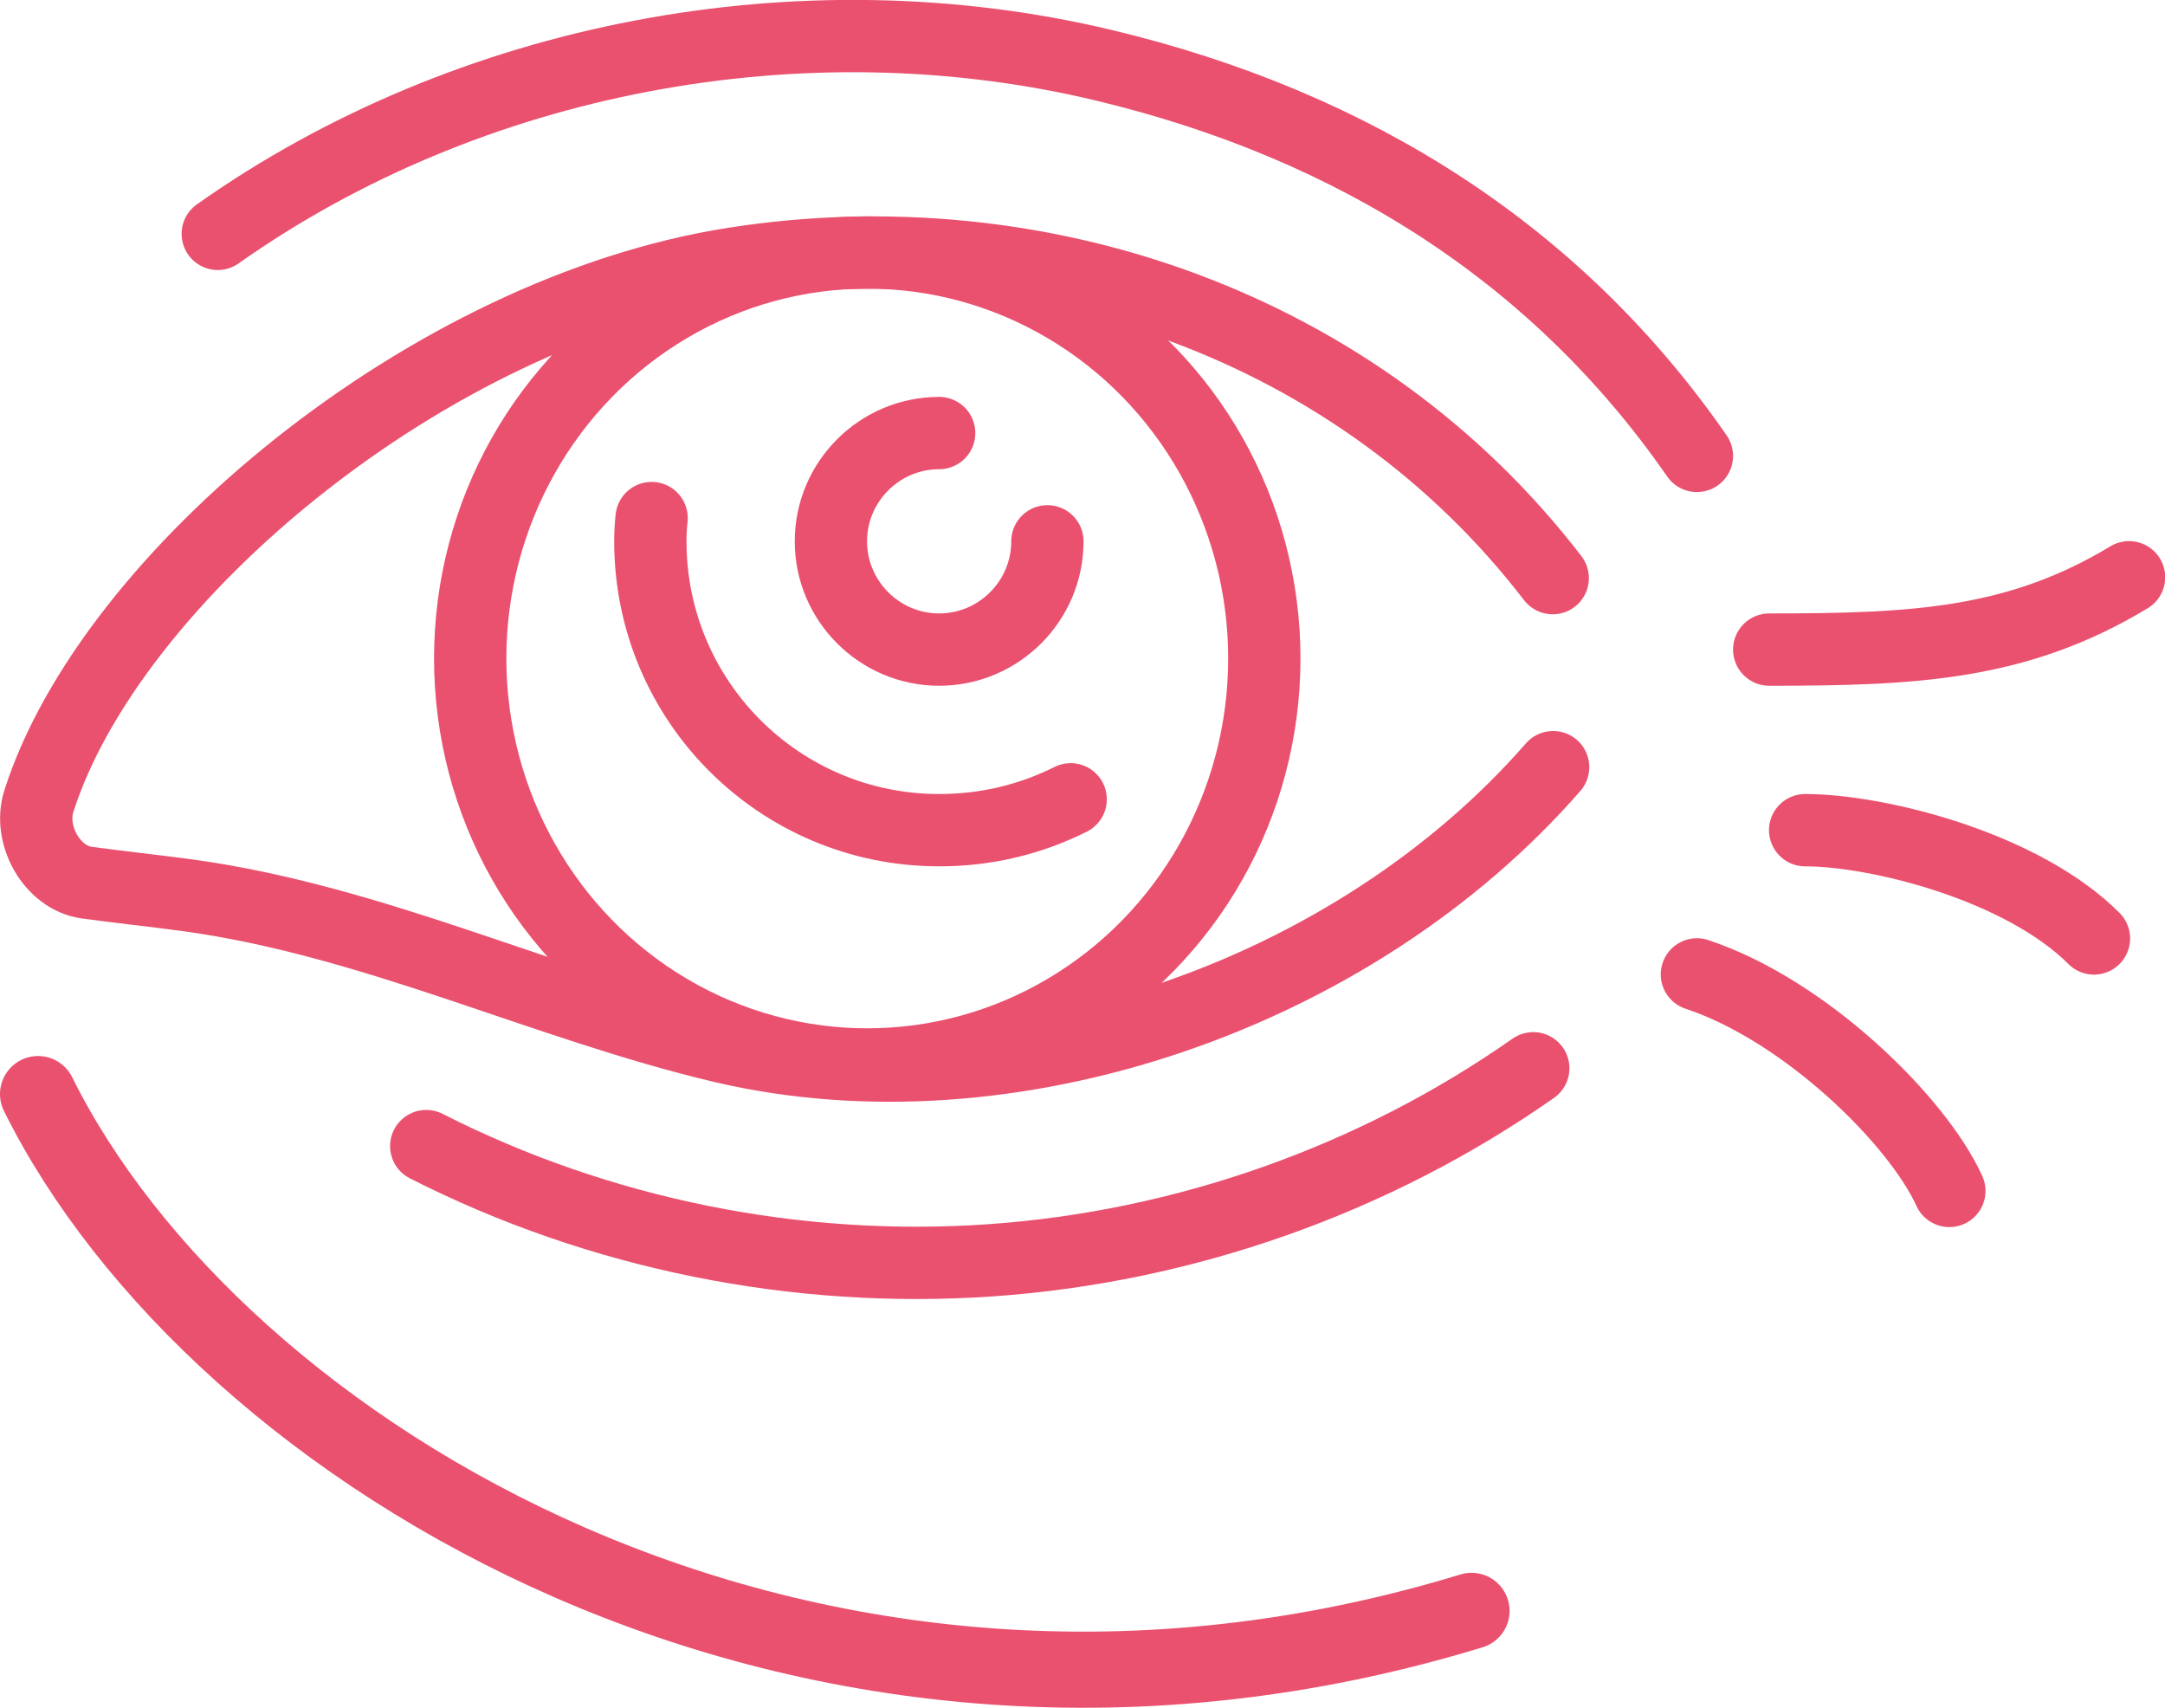 <?xml version="1.0" encoding="UTF-8"?>
<svg id="Vrstva_1" data-name="Vrstva 1" xmlns="http://www.w3.org/2000/svg" viewBox="0 0 51.2 40.39">
  <defs>
    <style>
      .cls-1 {
        stroke-miterlimit: 10;
        stroke-width: 1.8px;
      }

      .cls-1, .cls-2 {
        fill: none;
        stroke: #ea516f;
        stroke-linecap: round;
      }

      .cls-2 {
        stroke-linejoin: round;
        stroke-width: 1.71px;
      }
    </style>
  </defs>
  <path class="cls-2" d="M36.72,13.67c-4.59-5.97-12.14-8.57-19.36-7.44C10.15,7.35,2.61,13.65.92,18.94c-.26.81.32,1.82,1.13,1.93.8.11,1.58.19,2.39.3,4.39.6,8.45,2.59,12.64,3.58,6.79,1.6,14.94-1.21,19.65-6.61"/>
  <ellipse class="cls-2" cx="20.51" cy="15.57" rx="9.39" ry="9.6"/>
  <path class="cls-2" d="M15.41,12.25c-.02.18-.03.36-.03.55,0,3.77,3.05,6.83,6.83,6.83,1.13,0,2.17-.26,3.11-.73h0"/>
  <path class="cls-2" d="M24.77,12.8c0,1.41-1.15,2.56-2.56,2.56s-2.56-1.15-2.56-2.56,1.15-2.56,2.56-2.56"/>
  <path class="cls-2" d="M5.15,5.53C11.08,1.34,18.96-.16,26.09,1.54c5.99,1.43,10.76,4.51,14.04,9.24"/>
  <path class="cls-2" d="M10.08,27.1c4.09,2.08,8.76,3.02,13.35,2.7,4.59-.32,9.08-1.91,12.83-4.54"/>
  <path class="cls-2" d="M41.84,15.36c3.41,0,5.86-.11,8.51-1.71"/>
  <path class="cls-2" d="M42.69,19.63c1.71,0,5.12.85,6.83,2.56"/>
  <path class="cls-2" d="M40.13,23.04c2.56.85,5.21,3.45,5.97,5.12"/>
  <path class="cls-1" d="M.9,25.87c4.19,8.45,18.11,17.04,33.9,12.22"/>
</svg>